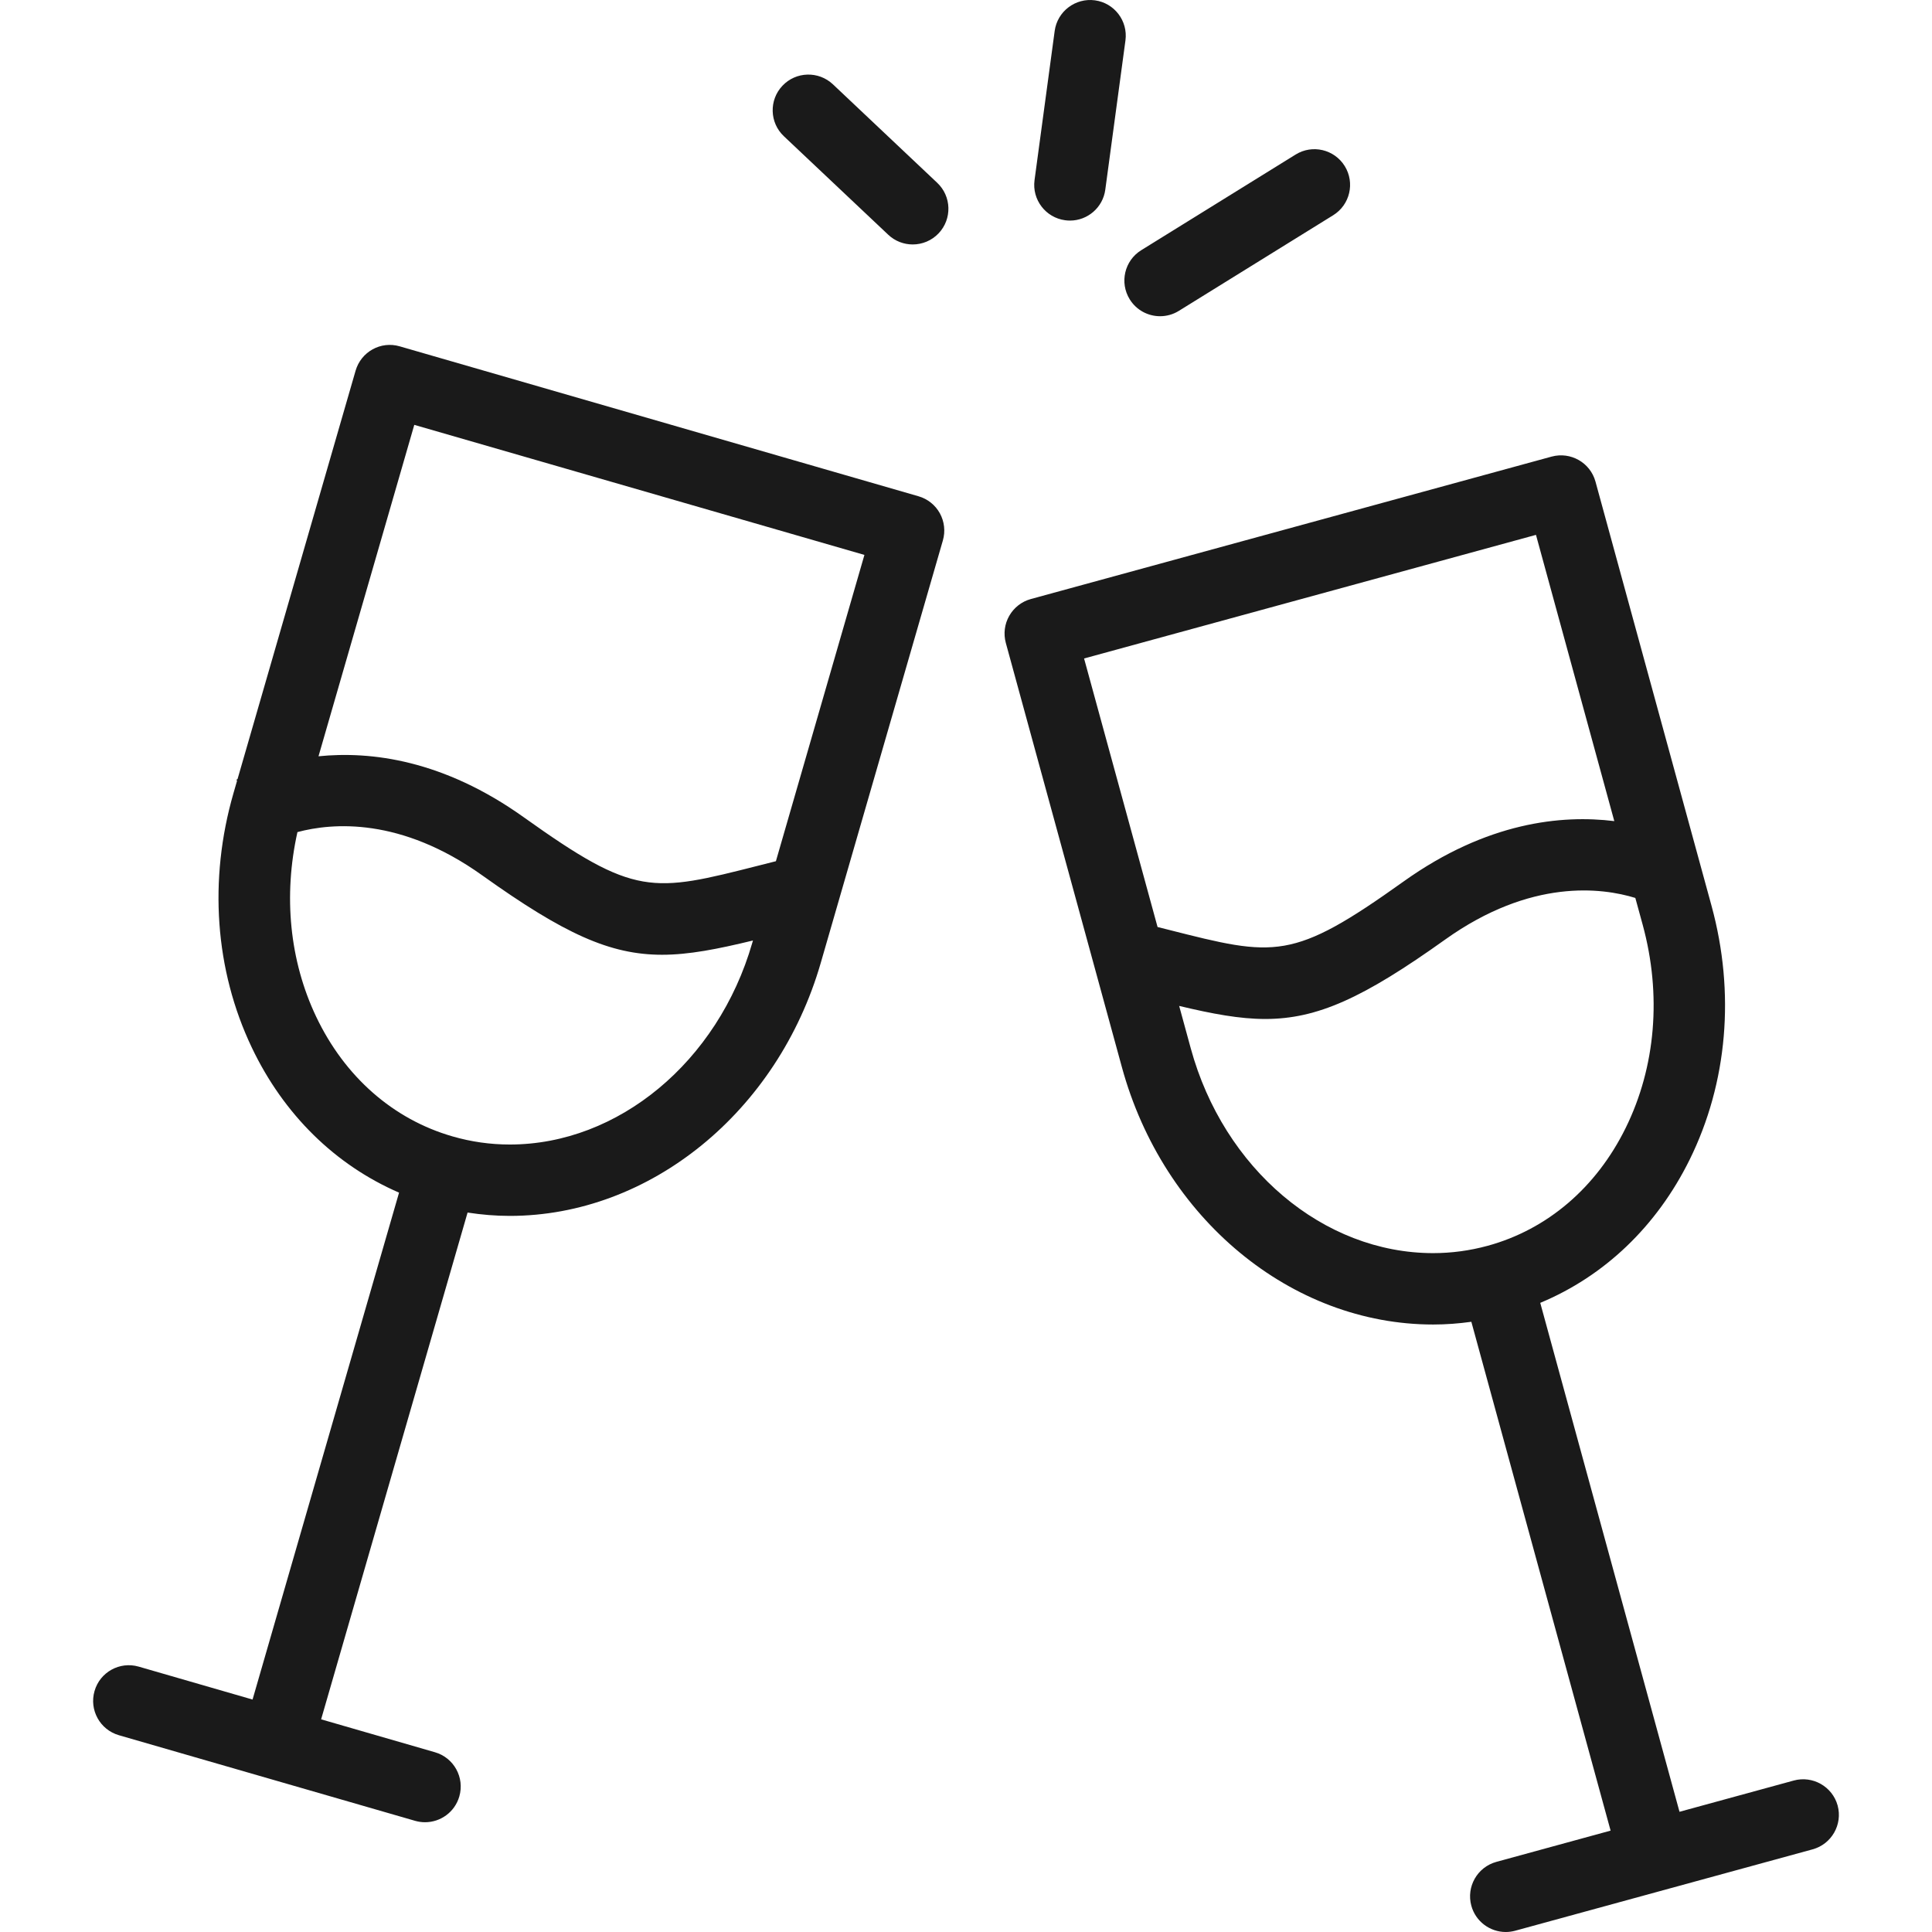 <svg width="104" height="104" viewBox="0 0 104 104" fill="none" xmlns="http://www.w3.org/2000/svg">
<path d="M61.434 13.468L69.742 8.32C70.643 7.76 71.828 8.038 72.388 8.941C72.946 9.843 72.668 11.028 71.766 11.586L63.458 16.734C63.143 16.93 62.793 17.022 62.447 17.022C61.804 17.022 61.177 16.7 60.813 16.113C60.255 15.211 60.532 14.026 61.434 13.468ZM57.337 11.856C57.424 11.868 57.511 11.874 57.597 11.874C58.543 11.874 59.368 11.175 59.498 10.21L60.583 2.178C60.725 1.126 59.987 0.159 58.937 0.017C57.889 -0.122 56.918 0.611 56.774 1.664L55.689 9.697C55.548 10.747 56.286 11.716 57.337 11.856ZM44.835 4.538C44.061 3.811 42.846 3.845 42.118 4.617C41.389 5.389 41.424 6.605 42.196 7.333L47.813 12.635C48.184 12.985 48.658 13.159 49.131 13.159C49.641 13.159 50.151 12.957 50.529 12.557C51.257 11.785 51.223 10.569 50.45 9.84L44.835 4.538ZM50.593 27.631C50.838 28.078 50.897 28.603 50.755 29.093L44.181 51.834C41.864 59.852 34.981 65.452 27.44 65.452C26.679 65.452 25.921 65.388 25.17 65.272L17.286 92.552L23.414 94.324C24.433 94.618 25.02 95.684 24.725 96.703C24.483 97.544 23.715 98.091 22.881 98.091C22.704 98.091 22.525 98.067 22.347 98.016L6.4 93.407C5.381 93.112 4.794 92.046 5.089 91.028C5.382 90.007 6.447 89.421 7.467 89.715L13.595 91.487L21.481 64.2C18.05 62.714 15.27 59.998 13.548 56.376C11.57 52.215 11.222 47.357 12.568 42.697L12.76 42.032L12.726 41.972C12.735 41.967 12.767 41.949 12.787 41.939L19.141 19.956C19.435 18.936 20.498 18.344 21.519 18.644L49.442 26.714C49.934 26.855 50.347 27.185 50.593 27.631ZM40.532 50.627C38.618 51.093 37.075 51.395 35.642 51.395C32.839 51.395 30.373 50.274 25.962 47.123C21.572 43.986 17.898 44.287 16.011 44.792C15.247 48.224 15.587 51.715 17.019 54.728C18.556 57.961 21.162 60.251 24.357 61.172C25.361 61.463 26.398 61.61 27.441 61.61C33.281 61.61 38.647 57.153 40.491 50.768L40.532 50.627ZM46.532 29.871L22.301 22.87L17.145 40.711C19.951 40.426 23.857 40.896 28.197 43.995C34.198 48.282 35.086 48.055 40.871 46.586C41.158 46.513 41.459 46.438 41.767 46.359L46.532 29.871ZM97.571 99.551L81.561 103.932C81.392 103.978 81.221 104 81.054 104C80.21 104 79.435 103.439 79.202 102.586C78.923 101.562 79.525 100.506 80.55 100.225L86.699 98.543L79.203 71.152C78.523 71.247 77.837 71.299 77.147 71.299C69.51 71.299 62.619 65.599 60.39 57.44L54.143 34.607C54.01 34.115 54.075 33.591 54.329 33.148C54.583 32.705 54.999 32.381 55.491 32.246L83.524 24.579C84.546 24.302 85.604 24.901 85.885 25.925L92.132 48.759C93.411 53.437 92.994 58.289 90.955 62.422C89.18 66.019 86.362 68.695 82.912 70.133L90.408 97.529L96.56 95.846C97.578 95.569 98.64 96.17 98.921 97.193C99.197 98.214 98.595 99.272 97.571 99.551ZM62.877 50.043C68.661 51.511 69.552 51.738 75.553 47.452C80.047 44.243 84.073 43.853 86.898 44.201L82.682 28.792L58.356 35.446L62.312 49.901C62.501 49.949 62.697 49.999 62.877 50.043ZM80.083 67.061C83.29 66.182 85.926 63.933 87.508 60.722C89.13 57.433 89.456 53.544 88.424 49.773L88.03 48.336C86.248 47.789 82.42 47.272 77.788 50.58C73.376 53.731 70.909 54.852 68.105 54.852C66.735 54.852 65.272 54.578 63.475 54.149L64.097 56.426C65.871 62.921 71.237 67.456 77.147 67.456C78.135 67.456 79.119 67.323 80.073 67.063C80.073 67.063 80.076 67.061 80.078 67.061H80.083Z" fill="#1A1A1A"/>
</svg>
